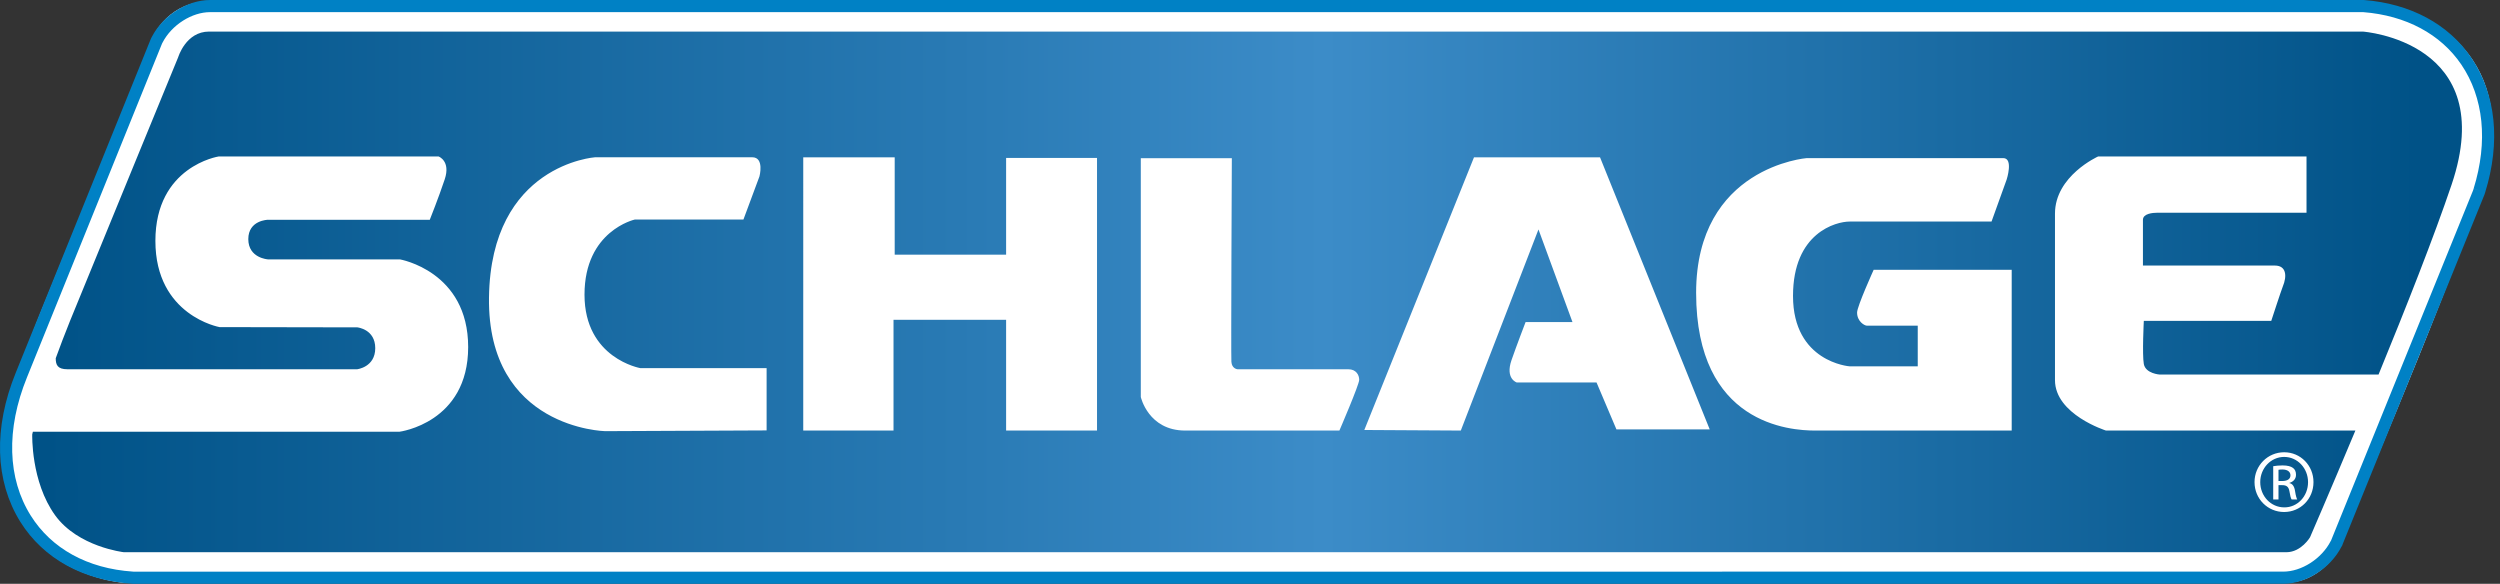 <?xml version="1.0" encoding="UTF-8"?> <svg xmlns="http://www.w3.org/2000/svg" xmlns:xlink="http://www.w3.org/1999/xlink" width="205.896" height="48.082" viewBox="0 0 205.896 48.082"><rect x="0" y="0" width="205.896" height="48.082" fill="#333333" stroke="none"/><defs><style>.f,.g{fill:#fff;}.g{stroke:#0081c5;stroke-miterlimit:10;}.h{clip-path:url(#d);}.i{fill:url(#e);}.j{fill:none;}</style><clipPath id="d"><path class="j" d="M93.955,32.696V13.031h7.497s-.076,16.187-.036,16.766c.036,.58,.507,.615,.507,.615h9.128c.637,0,.891,.472,.891,.87s-1.631,4.178-1.631,4.178h-12.698c-3.041,0-3.658-2.764-3.658-2.764m45.735-8.574c0-10.387,9.113-11.101,9.113-11.101h16.18c.855,0,.283,1.763,.283,1.763l-1.247,3.464h-11.696c-1.097,0-4.654,.906-4.654,6.126,0,5.452,4.654,5.796,4.654,5.796h5.619v-3.35h-4.199c-.173,0-.797-.332-.797-1.082,0-.503,1.366-3.519,1.366-3.519h11.368v13.241h-16.179c-2.06,0-9.811-.497-9.811-11.338M66.154,12.956h7.532v8.019h9.176v-7.969h7.487v22.454h-7.487v-9.124h-9.273v9.124h-7.435V12.956Zm46.209,22.457l9.033-22.457h10.38l9.033,22.408h-7.682l-1.639-3.863h-6.568s-.965-.291-.437-1.834c.42-1.213,1.162-3.142,1.162-3.142h3.861l-2.8-7.629-6.396,16.564-7.947-.047ZM40.273,24.498c.145-10.963,8.741-11.546,8.741-11.546h12.94c1.014,0,.594,1.577,.594,1.577l-1.32,3.552h-8.946s-4.143,.916-4.143,6.186c0,5.257,4.604,6.052,4.604,6.052h10.394v5.129l-13.304,.061s-9.704-.195-9.56-11.011M17.218,2.6c-1.911,0-2.539,2.101-2.539,2.101,0,0-6.664,16.224-8.911,21.727-.443,1.099-.833,2.127-1.178,3.076,0,.546,.145,.908,.965,.908H29.409s1.496-.165,1.496-1.738c0-1.566-1.473-1.713-1.473-1.713l-11.349-.021s-5.285-.941-5.285-7.1c0-6.155,5.213-6.954,5.213-6.954h18.109s1.014,.362,.507,1.884c-.507,1.52-1.231,3.33-1.231,3.33h-13.328s-1.618,.025-1.618,1.593c0,1.572,1.618,1.668,1.618,1.668h10.866s5.624,.965,5.624,7.221c0,6.25-5.65,6.973-5.65,6.973H2.709c-.033,.142-.054,.217-.054,.217,0,0-.126,3.881,1.884,6.665,1.885,2.608,5.652,3.041,5.652,3.041l54.013,.001,124.116,.001c1.216-.016,1.93-1.231,1.93-1.231,0,0,1.629-3.753,3.736-8.789h-20.54s-4.201-1.326-4.201-4.154v-13.712c0-3.113,3.551-4.708,3.551-4.708h17.165v4.635h-12.312c-.36,0-1.16,.073-1.16,.582v3.767h10.863c.944,0,1.021,.853,.652,1.736-.136,.334-.947,2.822-.947,2.822h-10.496s-.142,2.754,0,3.549c.148,.798,1.309,.87,1.309,.87h18.023c2.228-5.426,4.587-11.399,6.018-15.645,3.985-11.806-7.315-12.602-7.315-12.602H17.218Z"></path></clipPath><linearGradient id="e" x1="-204.081" y1="747.601" x2="-203.081" y2="747.601" gradientTransform="translate(40843.24 -149584.997) scale(200.119)" gradientUnits="userSpaceOnUse"><stop offset="0" stop-color="#005287"></stop><stop offset=".004" stop-color="#005287"></stop><stop offset=".38" stop-color="#297ab4"></stop><stop offset=".531" stop-color="#3c8cc8"></stop><stop offset=".982" stop-color="#005287"></stop><stop offset="1" stop-color="#005287"></stop></linearGradient></defs><g id="a"></g><g id="b"><g id="c"><g><g><path class="f" d="M17.131,.101c-2.886,.095-4.568,2.223-4.916,4.16l.151-.512L3.453,25.483C1.157,31.116,.254,35.056,.215,35.22l-.052,.232-.009,.237c-.019,.486-.084,4.833,2.357,8.214,2.457,3.404,6.893,4.005,7.393,4.064l.144,.014,178.245,.003c1.968,0,3.445-1.329,4.116-2.466l.076-.132,.06-.142c.342-.788,8.417-19.397,11.738-29.241,1.501-4.448,1.287-8.167-.632-11.052C200.738,.572,195.012,.123,194.771,.105l-.085-.006-177.555,.002Z"></path><path class="f" d="M204.201,15.686l-.025,.084-.028,.083-11.673,28.777-.031,.087-.052,.087c-.826,1.607-2.653,2.774-4.34,2.774l-177.005,.004h-.062l-.072-.006c-3.882-.258-7.008-1.981-8.806-4.849C.093,39.509-.034,35.3,1.761,30.884L12.862,3.447l.04-.092,.045-.085c.832-1.609,2.666-2.77,4.352-2.77H194.655c3.661,.282,6.668,1.888,8.465,4.53,1.939,2.859,2.325,6.638,1.081,10.656"></path><path class="g" d="M204.201,15.686l-.025,.084-.028,.083-11.673,28.777-.031,.087-.052,.087c-.826,1.607-2.653,2.774-4.34,2.774l-177.005,.004h-.062l-.072-.006c-3.882-.258-7.008-1.981-8.806-4.849C.093,39.509-.034,35.3,1.761,30.884L12.862,3.447l.04-.092,.045-.085c.832-1.609,2.666-2.77,4.352-2.77H194.655c3.661,.282,6.668,1.888,8.465,4.53,1.939,2.859,2.325,6.638,1.081,10.656"></path></g><g class="h"><rect class="i" x="2.529" y="2.6" width="203.367" height="42.88"></rect></g><path class="f" d="M188.125,37.248c1.343,0,2.41,1.09,2.41,2.456,0,1.386-1.067,2.464-2.422,2.464-1.344,0-2.434-1.078-2.434-2.464,0-1.366,1.09-2.456,2.434-2.456h.012Zm-.012,.384c-1.08,0-1.963,.925-1.963,2.072,0,1.166,.883,2.082,1.975,2.082,1.089,.013,1.962-.916,1.962-2.073,0-1.156-.873-2.081-1.962-2.081h-.012Zm-.46,3.504h-.435v-2.74c.228-.035,.448-.065,.777-.065,.413,0,.687,.083,.851,.207,.162,.117,.249,.302,.249,.565,0,.362-.243,.578-.538,.665v.022c.243,.045,.405,.262,.462,.668,.065,.428,.131,.587,.177,.678h-.46c-.069-.091-.129-.341-.188-.704-.065-.345-.24-.475-.588-.475h-.307v1.179Zm0-1.521h.318c.358,0,.668-.129,.668-.469,0-.239-.178-.48-.668-.48-.142,0-.238,.012-.318,.024v.925Z"></path></g></g></g></svg> 